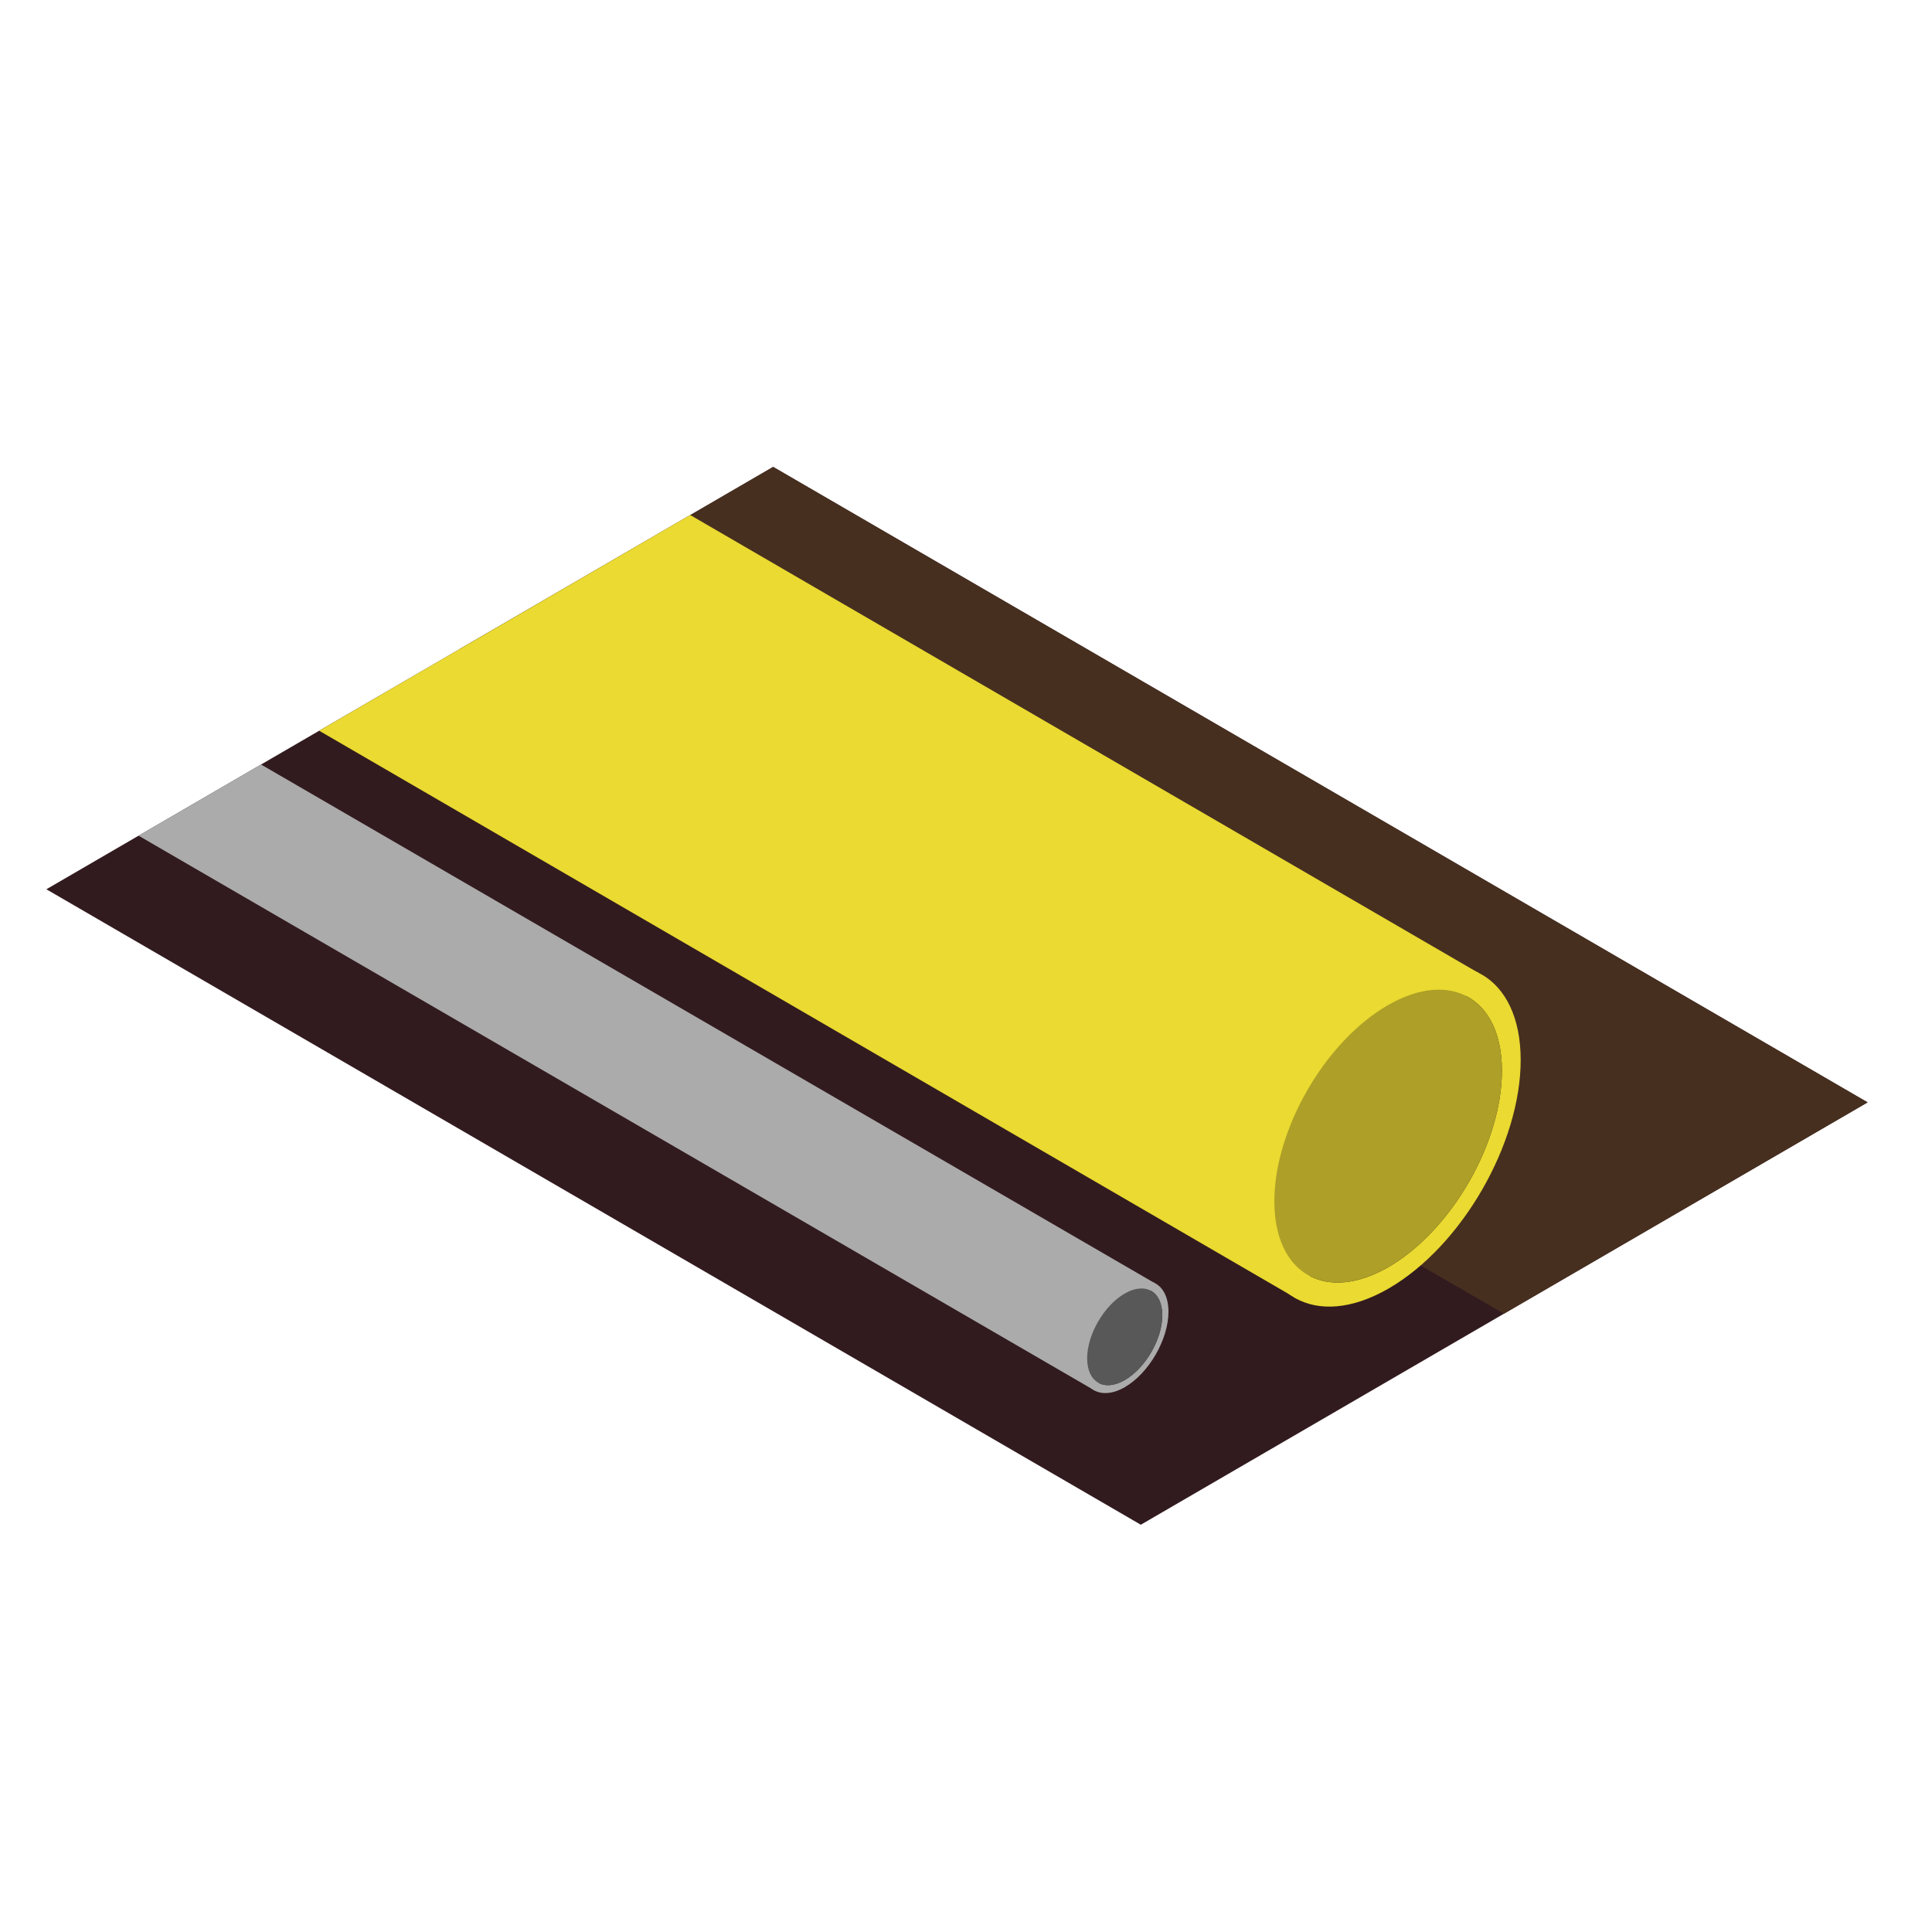 <?xml version="1.0" encoding="utf-8"?>
<!-- Generator: Adobe Illustrator 16.0.0, SVG Export Plug-In . SVG Version: 6.00 Build 0)  -->
<!DOCTYPE svg PUBLIC "-//W3C//DTD SVG 1.1//EN" "http://www.w3.org/Graphics/SVG/1.1/DTD/svg11.dtd">
<svg version="1.1" id="Layer_1" xmlns="http://www.w3.org/2000/svg" xmlns:xlink="http://www.w3.org/1999/xlink" x="0px" y="0px"
	 width="60px" height="60px" viewBox="0 0 60 60" enable-background="new 0 0 60 60" xml:space="preserve">
<path fill="#321B1F" d="M58,34.235L35.429,47.352L1.44,27.617L24.011,14.5L58,34.235z"/>
<path fill="#472F1F" d="M46.709,40.797L58,34.235L24.011,14.5l-9.743,5.662l0.031,1.922L46.709,40.797z"/>
<path fill="#EADA31" d="M47.226,32.904c0.008,2.61-1.833,5.801-4.102,7.112c-2.268,1.311-4.122,0.251-4.128-2.358
	c-0.008-2.61,1.832-5.795,4.101-7.104C45.366,29.242,47.219,30.299,47.226,32.904L47.226,32.904z M43.123,39.348
	c1.948-1.126,3.53-3.865,3.521-6.109c-0.006-2.24-1.595-3.145-3.546-2.02c-1.95,1.127-3.53,3.861-3.522,6.103
	C39.583,39.565,41.172,40.474,43.123,39.348"/>
<path fill="#EADA31" d="M21.434,15.994L45.93,30.223l-5.639,10.12L9.913,22.694L21.434,15.994L21.434,15.994z"/>
<path fill="#AD9F27" d="M43.122,39.348c1.95-1.126,3.529-3.865,3.522-6.109c-0.006-2.24-1.595-3.145-3.546-2.02
	c-1.949,1.127-3.529,3.861-3.521,6.103C39.583,39.565,41.172,40.474,43.122,39.348"/>
<path fill="#ABABAB" d="M36.288,40.731c0.002,0.86-0.605,1.913-1.354,2.348c-0.749,0.431-1.361,0.082-1.363-0.78
	c-0.003-0.86,0.604-1.913,1.354-2.343C35.674,39.523,36.284,39.871,36.288,40.731L36.288,40.731z M34.933,42.858
	c0.644-0.372,1.165-1.277,1.163-2.016c-0.003-0.74-0.528-1.041-1.171-0.667c-0.643,0.371-1.164,1.276-1.163,2.016
	C33.765,42.93,34.29,43.231,34.933,42.858"/>
<path fill="#ABABAB" d="M8.106,23.742l27.753,16.106l-1.858,3.339L4.302,25.952l3.806-2.211L8.106,23.742z"/>
<path fill="#585858" d="M34.933,42.858c0.644-0.372,1.165-1.277,1.163-2.016c-0.003-0.74-0.528-1.041-1.171-0.667
	c-0.643,0.371-1.164,1.276-1.163,2.016C33.765,42.93,34.29,43.231,34.933,42.858"/>
</svg>
